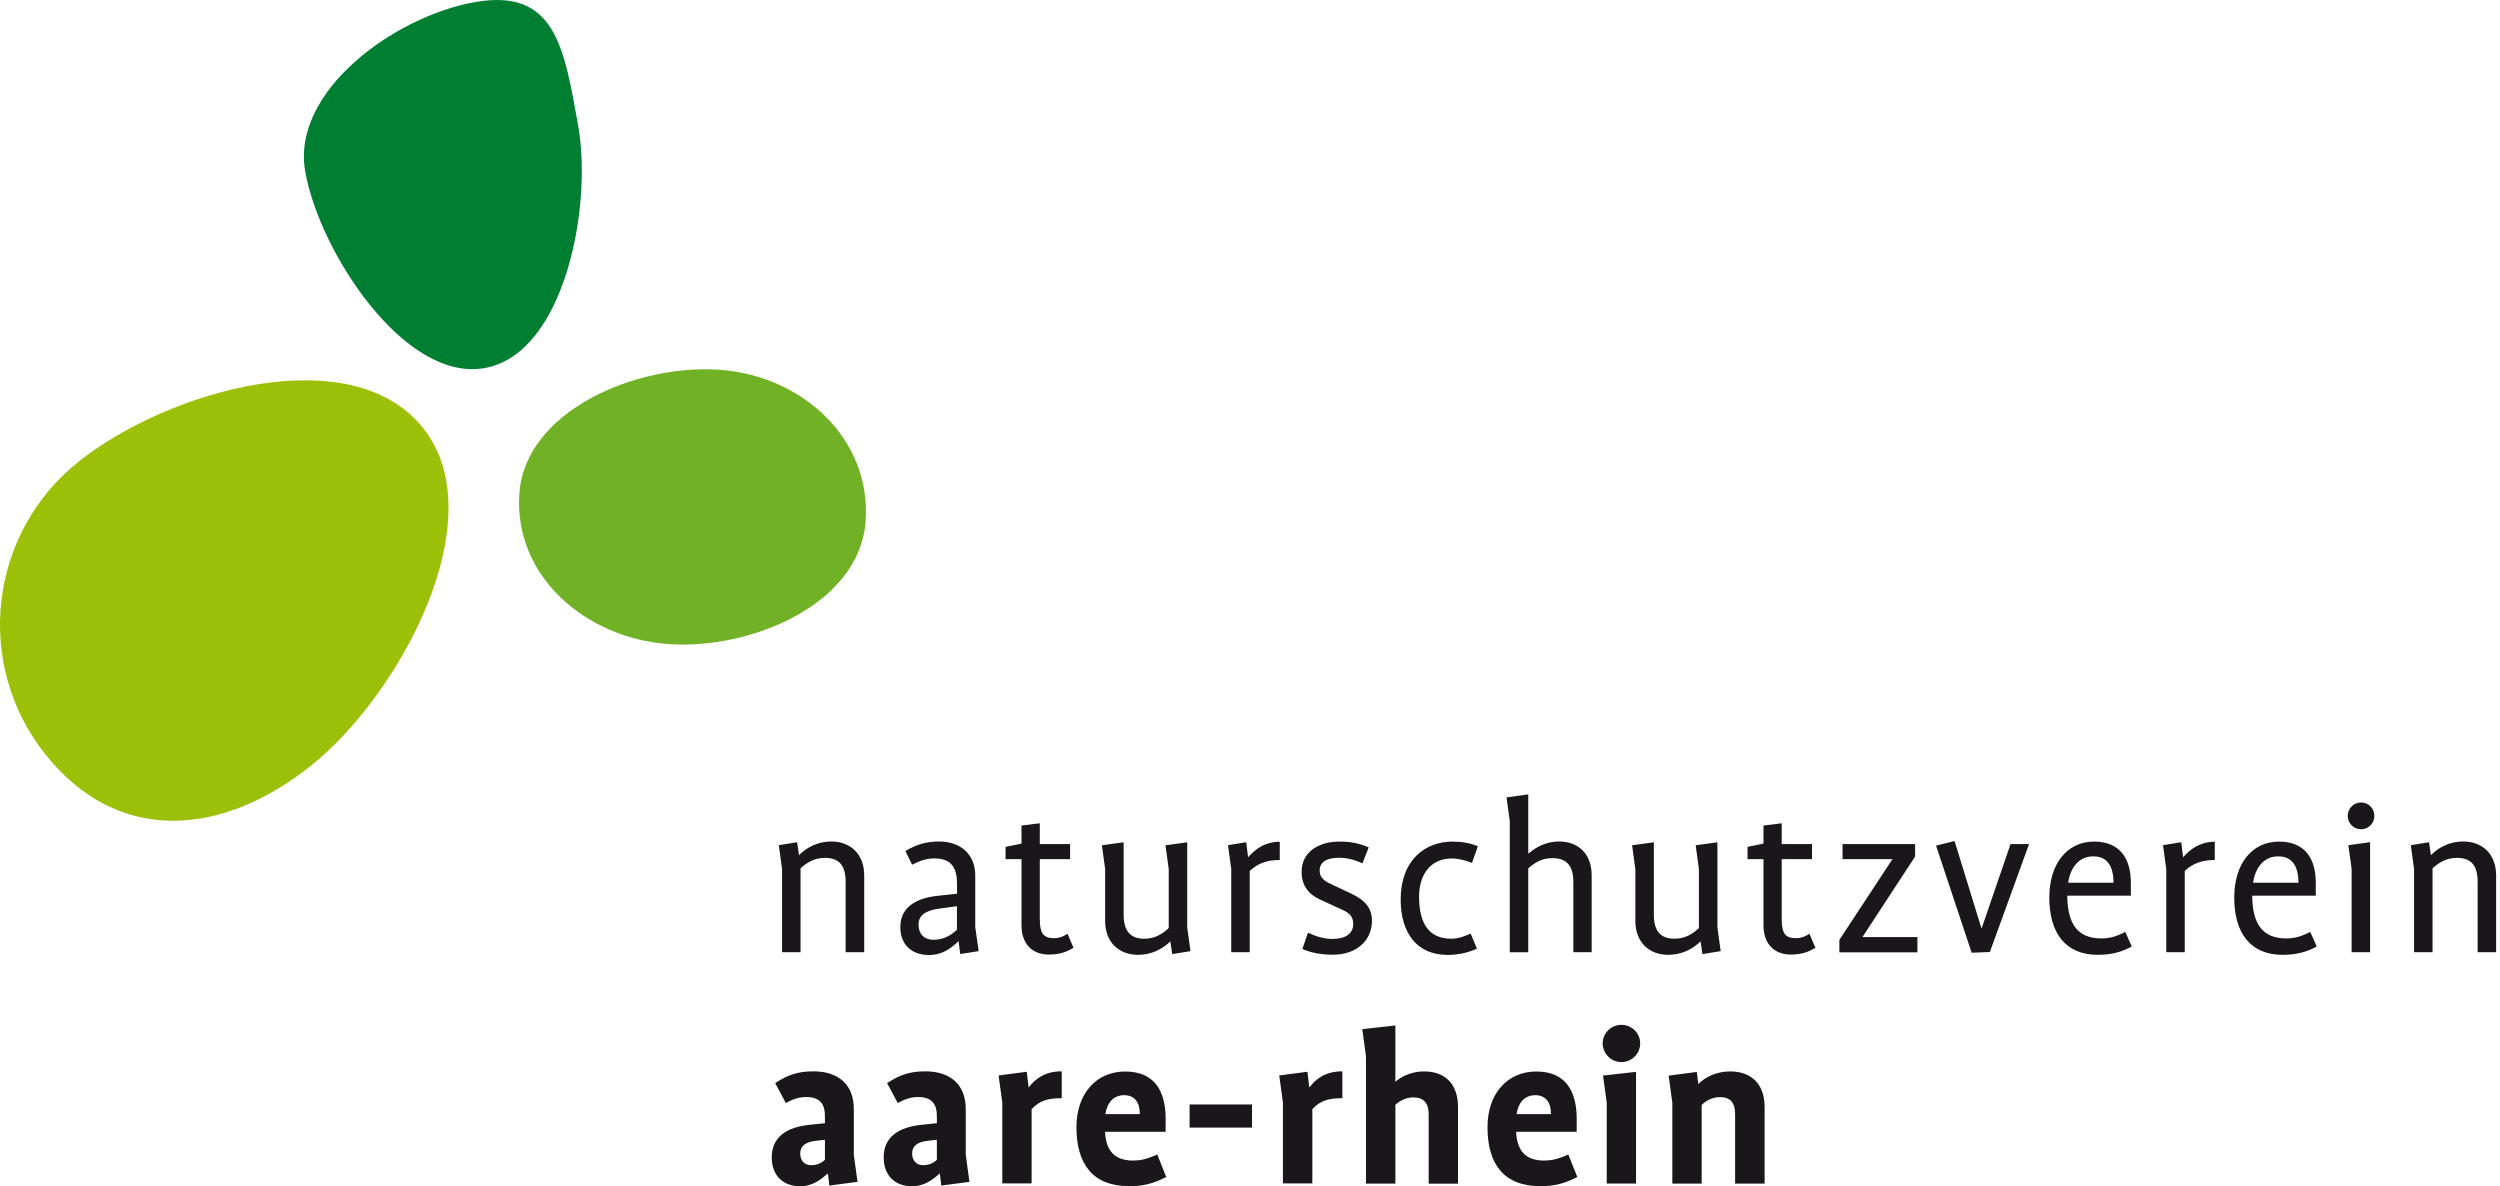 <?xml version="1.0" encoding="utf-8"?>
<!-- Generator: Adobe Illustrator 27.7.0, SVG Export Plug-In . SVG Version: 6.00 Build 0)  -->
<svg version="1.1" xmlns="http://www.w3.org/2000/svg" xmlns:xlink="http://www.w3.org/1999/xlink" x="0px" y="0px"
	 viewBox="0 0 283.9 134.71" style="enable-background:new 0 0 283.9 134.71;" xml:space="preserve">
<style type="text/css">
	.st0{fill:#1A171B;}
	.st1{fill:#70B125;}
	.st2{fill:#9CC007;}
	.st3{fill:#007E32;}
	.st4{display:none;}
	.st5{display:inline;}
	.st6{fill:#666666;}
	.st7{fill:#999999;}
	.st8{fill:#333333;}
</style>
<g id="farbig">
	<g>
		<path class="st0" d="M200.39,134.4v-8.69c0-2.81-1.73-4.04-3.89-4.04c-1.65,0-2.89,0.68-3.62,1.42h-0.03l-0.16-1.36l-3.2,0.42
			l0.42,3.07v9.19h3.33v-8.93c0.47-0.47,1.21-0.89,2.07-0.89c1.18,0,1.73,0.6,1.73,1.94v7.88H200.39z M186.26,118.48
			c0-1.16-0.97-2.1-2.13-2.1c-1.16,0-2.13,0.94-2.13,2.1c0,1.18,0.97,2.13,2.13,2.13C185.29,120.61,186.26,119.67,186.26,118.48
			 M185.79,134.4v-12.68l-3.75,0.42l0.42,3.07v9.19H185.79z M176.13,126.52h-3.91c0.16-1.15,0.81-2.15,2.13-2.15
			C175.57,124.37,176.13,125.23,176.13,126.52 M179.12,133.66l-1.02-2.55c-0.95,0.39-1.6,0.68-2.78,0.68c-2,0-3.05-1.05-3.15-3.26
			h6.88v-1.47c0-2.99-1.13-5.38-4.59-5.38c-3.31,0-5.54,2.55-5.54,6.3c0,4.2,1.84,6.72,5.99,6.72
			C176.57,134.71,177.73,134.37,179.12,133.66 M165.57,134.4v-8.69c0-2.78-1.63-4.04-3.83-4.04c-1.81,0-2.94,0.87-3.25,1.16h-0.03
			v-6.38l-3.76,0.42l0.42,3.07v14.47h3.34v-8.95c0.26-0.24,1-0.84,2.02-0.84c1.23,0,1.76,0.68,1.76,1.92v7.88H165.57z
			 M152.44,124.71v-3.05c-1.94,0-3.02,0.87-3.73,1.81h-0.03l-0.21-1.76l-3.2,0.42l0.42,3.07v9.19h3.34v-8.43
			C149.92,124.97,150.92,124.71,152.44,124.71 M142.18,125.42h-7.09v2.63h7.09V125.42z M129.44,126.52h-3.91
			c0.16-1.15,0.81-2.15,2.13-2.15C128.89,124.37,129.44,125.23,129.44,126.52 M132.44,133.66l-1.02-2.55
			c-0.95,0.39-1.6,0.68-2.78,0.68c-2,0-3.05-1.05-3.15-3.26h6.88v-1.47c0-2.99-1.13-5.38-4.59-5.38c-3.31,0-5.54,2.55-5.54,6.3
			c0,4.2,1.84,6.72,5.99,6.72C129.89,134.71,131.04,134.37,132.44,133.66 M120.57,124.71v-3.05c-1.94,0-3.02,0.87-3.73,1.81h-0.03
			l-0.21-1.76l-3.2,0.42l0.42,3.07v9.19h3.33v-8.43C118.05,124.97,119.04,124.71,120.57,124.71 M106.39,131.72
			c-0.37,0.31-0.81,0.6-1.58,0.6c-0.79,0-1.23-0.58-1.23-1.34c0-0.87,0.66-1.29,1.68-1.42l1.13-0.13V131.72z M110.09,134.21
			l-0.42-3.07v-5.2c0-2.65-1.6-4.28-4.62-4.28c-1.89,0-3.07,0.52-4.31,1.34l1.21,2.26c0.73-0.39,1.37-0.68,2.34-0.68
			c1.58,0,2.1,0.87,2.1,2.13v0.84l-1.73,0.18c-2.55,0.26-4.31,1.34-4.31,3.7c0,2.07,1.29,3.28,3.23,3.28c1.42,0,2.39-0.79,3.12-1.44
			h0.03l0.16,1.36L110.09,134.21z M93.68,131.72c-0.37,0.31-0.81,0.6-1.58,0.6c-0.79,0-1.23-0.58-1.23-1.34
			c0-0.87,0.66-1.29,1.68-1.42l1.13-0.13V131.72z M97.38,134.21l-0.42-3.07v-5.2c0-2.65-1.6-4.28-4.62-4.28
			c-1.89,0-3.07,0.52-4.31,1.34l1.21,2.26c0.74-0.39,1.36-0.68,2.34-0.68c1.58,0,2.1,0.87,2.1,2.13v0.84l-1.73,0.18
			c-2.55,0.26-4.31,1.34-4.31,3.7c0,2.07,1.29,3.28,3.23,3.28c1.42,0,2.39-0.79,3.12-1.44h0.03l0.16,1.36L97.38,134.21z"/>
		<path class="st0" d="M283.46,108.14v-8.72c0-2.52-1.65-3.86-3.73-3.86c-1.52,0-2.73,0.63-3.65,1.52h-0.03l-0.21-1.44l-2.07,0.34
			l0.37,2.7v9.45h2.1v-9.53c0.76-0.68,1.6-1.18,2.78-1.18c1.65,0,2.34,0.92,2.34,2.73v7.98H283.46z M269.63,92.65
			c0-0.87-0.68-1.52-1.5-1.52c-0.84,0-1.52,0.66-1.52,1.52c0,0.87,0.68,1.52,1.52,1.52C268.94,94.17,269.63,93.52,269.63,92.65
			 M269.15,108.14v-12.5l-2.47,0.34l0.37,2.7v9.45H269.15z M261.01,100.24h-5.15c0.26-1.76,1.26-2.99,2.84-2.99
			C260.33,97.24,261.01,98.4,261.01,100.24 M263.09,107.48l-0.74-1.65c-0.89,0.45-1.68,0.74-2.7,0.74c-2.68,0-3.86-1.58-3.89-4.86
			h7.22v-1.47c0-2.7-1.21-4.67-4.17-4.67c-3.1,0-5.09,2.55-5.09,6.35c0,4.07,1.86,6.51,5.49,6.51
			C260.7,108.43,261.91,108.14,263.09,107.48 M251.51,97.66v-2.07c-1.63,0-2.73,0.79-3.57,1.73h-0.03l-0.21-1.68l-2.07,0.34
			l0.37,2.7v9.45h2.1V98.9C249.04,98.03,250.09,97.66,251.51,97.66 M240.01,100.24h-5.15c0.26-1.76,1.26-2.99,2.84-2.99
			C239.33,97.24,240.01,98.4,240.01,100.24 M242.08,107.48l-0.73-1.65c-0.89,0.45-1.68,0.74-2.7,0.74c-2.68,0-3.86-1.58-3.89-4.86
			h7.22v-1.47c0-2.7-1.21-4.67-4.17-4.67c-3.1,0-5.09,2.55-5.09,6.35c0,4.07,1.86,6.51,5.49,6.51
			C239.69,108.43,240.9,108.14,242.08,107.48 M230.42,95.85h-2.1l-3.28,9.56h-0.03l-3.05-9.9l-2.1,0.52l4.04,12.16l2.07-0.08
			L230.42,95.85z"/>
		<path class="st0" d="M217.74,108.14v-1.73h-6.22v-0.03l5.96-9.11v-1.42h-8.24v1.71h5.65v0.03l-6.01,9.14v1.42H217.74z
			 M206.16,107.64l-0.68-1.6c-0.37,0.24-0.87,0.5-1.52,0.5c-1.21,0-1.63-0.53-1.63-2.18v-6.8h3.44v-1.71h-3.44v-2.36l-2.07,0.26
			v2.05l-1.81,0.37v1.39h1.81v7.51c0,2.1,1.21,3.33,3.1,3.33C204.69,108.4,205.4,108.06,206.16,107.64 M195.4,108.01l-0.37-2.7
			v-9.66l-2.47,0.34l0.37,2.7v6.7c-0.76,0.71-1.6,1.21-2.78,1.21c-1.65,0-2.34-0.95-2.34-2.76v-8.19l-2.47,0.34l0.37,2.7v5.88
			c0,2.52,1.65,3.86,3.73,3.86c1.52,0,2.73-0.63,3.65-1.5h0.03l0.21,1.42L195.4,108.01z M180.75,108.14v-8.72
			c0-2.55-1.6-3.86-3.7-3.86c-1.52,0-2.65,0.66-3.47,1.37h-0.03v-6.72l-2.47,0.34l0.37,2.7v14.89h2.1v-9.53
			c0.71-0.63,1.52-1.16,2.73-1.16c1.68,0,2.39,0.92,2.39,2.7v7.98H180.75z M167.83,96.09c-0.87-0.34-1.79-0.52-2.86-0.52
			c-3.12,0-5.91,2.07-5.91,6.59c0,3.75,1.81,6.28,5.33,6.28c1.18,0,2.31-0.24,3.33-0.71l-0.71-1.71c-0.68,0.29-1.37,0.58-2.21,0.58
			c-2.36,0-3.65-1.5-3.65-4.78c0-2.6,1.39-4.33,3.7-4.33c0.87,0,1.63,0.24,2.31,0.5L167.83,96.09z M155.8,104.57
			c0-1.34-0.68-2.31-2.31-3.07l-2.34-1.1c-0.5-0.24-1.29-0.6-1.29-1.52c0-1.05,0.87-1.47,2.21-1.47c1,0,1.81,0.26,2.65,0.63
			l0.71-1.81c-1.05-0.45-2-0.66-3.34-0.66c-2.23,0-4.28,1.1-4.28,3.44c0,2.13,1.47,2.86,2.28,3.23l2.29,1.05
			c0.81,0.37,1.29,0.73,1.29,1.63c0,1.16-0.95,1.71-2.36,1.71c-0.95,0-1.92-0.31-2.78-0.71l-0.63,1.84c1,0.47,2.26,0.66,3.52,0.66
			C154.04,108.4,155.8,106.8,155.8,104.57 M145.33,97.66v-2.07c-1.63,0-2.73,0.79-3.57,1.73h-0.03l-0.21-1.68l-2.07,0.34l0.37,2.7
			v9.45h2.1V98.9C142.86,98.03,143.91,97.66,145.33,97.66 M135.19,108.01l-0.37-2.7v-9.66l-2.47,0.34l0.37,2.7v6.7
			c-0.76,0.71-1.6,1.21-2.78,1.21c-1.65,0-2.34-0.95-2.34-2.76v-8.19l-2.47,0.34l0.37,2.7v5.88c0,2.52,1.65,3.86,3.73,3.86
			c1.52,0,2.73-0.63,3.65-1.5h0.03l0.21,1.42L135.19,108.01z M121.91,107.64l-0.68-1.6c-0.37,0.24-0.87,0.5-1.52,0.5
			c-1.21,0-1.63-0.53-1.63-2.18v-6.8h3.44v-1.71h-3.44v-2.36L116,93.75v2.05l-1.81,0.37v1.39H116v7.51c0,2.1,1.21,3.33,3.1,3.33
			C120.43,108.4,121.14,108.06,121.91,107.64 M108.67,105.59c-0.68,0.6-1.44,1.13-2.68,1.13c-1.05,0-1.68-0.68-1.68-1.71
			c0-1.13,0.87-1.63,2.44-1.84l1.92-0.26V105.59z M111.14,108.01l-0.39-2.7v-5.86c0-2.44-1.65-3.89-4.12-3.89
			c-1.58,0-2.7,0.42-3.81,1.08l0.76,1.55c0.81-0.39,1.52-0.71,2.55-0.71c2.02,0,2.55,1.21,2.55,2.91v1.1l-2.21,0.24
			c-2.49,0.26-4.23,1.34-4.23,3.54c0,1.94,1.21,3.18,3.26,3.18c1.47,0,2.44-0.71,3.33-1.55h0.03l0.18,1.44L111.14,108.01z
			 M98.14,108.14v-8.72c0-2.52-1.65-3.86-3.73-3.86c-1.52,0-2.73,0.63-3.65,1.52h-0.03l-0.21-1.44l-2.08,0.34l0.37,2.7v9.45h2.1
			v-9.53c0.76-0.68,1.6-1.18,2.78-1.18c1.65,0,2.34,0.92,2.34,2.73v7.98H98.14z"/>
		<path class="st1" d="M75.92,73.14c9.39,0.66,21.72-4.55,22.38-13.95c0.66-9.39-7.23-16.55-16.62-17.2
			c-9.39-0.66-22.05,4.65-22.7,14.05C58.32,65.43,66.52,72.48,75.92,73.14"/>
		<path class="st2" d="M35.26,86.99c10.22-8.13,20.94-28.14,12.8-38.37c-8.13-10.22-28.91-4.33-39.13,3.8
			C-1.29,60.55-2.99,75.43,5.14,85.65C13.27,95.88,25.04,95.12,35.26,86.99"/>
		<path class="st3" d="M55.02,41.8c9.1-1.61,12.26-18.34,10.65-27.44c-1.61-9.1-2.65-15.72-11.75-14.12
			c-9.1,1.61-20.87,10.12-19.26,19.23C36.26,28.57,45.92,43.41,55.02,41.8"/>
	</g>
</g>
<g id="s_x2F_w" class="st4">
	<g class="st5">
		<path class="st0" d="M439.15,291.96v-8.69c0-2.81-1.73-4.04-3.89-4.04c-1.65,0-2.89,0.68-3.62,1.42h-0.03l-0.16-1.37l-3.2,0.42
			l0.42,3.07v9.19h3.33v-8.93c0.47-0.47,1.21-0.89,2.07-0.89c1.18,0,1.73,0.6,1.73,1.94v7.88H439.15z M425.03,276.05
			c0-1.16-0.97-2.1-2.13-2.1c-1.15,0-2.13,0.94-2.13,2.1c0,1.18,0.97,2.13,2.13,2.13C424.05,278.17,425.03,277.23,425.03,276.05
			 M424.55,291.96v-12.68l-3.75,0.42l0.42,3.07v9.19H424.55z M414.89,284.08h-3.91c0.16-1.15,0.81-2.15,2.13-2.15
			C414.34,281.93,414.89,282.8,414.89,284.08 M417.88,291.22l-1.02-2.55c-0.95,0.39-1.6,0.68-2.78,0.68c-2,0-3.04-1.05-3.15-3.26
			h6.88v-1.47c0-2.99-1.13-5.38-4.59-5.38c-3.31,0-5.54,2.55-5.54,6.3c0,4.2,1.84,6.72,5.99,6.72
			C415.34,292.27,416.49,291.93,417.88,291.22 M404.34,291.96v-8.69c0-2.78-1.63-4.04-3.83-4.04c-1.81,0-2.94,0.87-3.26,1.16h-0.03
			V274l-3.76,0.42l0.42,3.07v14.47h3.34v-8.95c0.26-0.24,1-0.84,2.02-0.84c1.23,0,1.76,0.68,1.76,1.92v7.88H404.34z M391.21,282.27
			v-3.05c-1.94,0-3.02,0.87-3.73,1.81h-0.03l-0.21-1.76l-3.2,0.42l0.42,3.07v9.19h3.33v-8.43
			C388.69,282.53,389.68,282.27,391.21,282.27 M380.94,282.98h-7.09v2.63h7.09V282.98z M368.21,284.08h-3.91
			c0.16-1.15,0.81-2.15,2.13-2.15C367.66,281.93,368.21,282.8,368.21,284.08 M371.2,291.22l-1.02-2.55
			c-0.95,0.39-1.6,0.68-2.78,0.68c-2,0-3.05-1.05-3.15-3.26h6.88v-1.47c0-2.99-1.13-5.38-4.59-5.38c-3.31,0-5.54,2.55-5.54,6.3
			c0,4.2,1.84,6.72,5.99,6.72C368.65,292.27,369.81,291.93,371.2,291.22 M359.33,282.27v-3.05c-1.94,0-3.02,0.87-3.73,1.81h-0.03
			l-0.21-1.76l-3.2,0.42l0.42,3.07v9.19h3.33v-8.43C356.81,282.53,357.81,282.27,359.33,282.27 M345.15,289.28
			c-0.37,0.31-0.81,0.6-1.58,0.6c-0.79,0-1.23-0.58-1.23-1.34c0-0.87,0.66-1.29,1.68-1.42l1.13-0.13V289.28z M348.85,291.77
			l-0.42-3.07v-5.2c0-2.65-1.6-4.28-4.62-4.28c-1.89,0-3.07,0.53-4.31,1.34l1.21,2.26c0.73-0.39,1.37-0.68,2.34-0.68
			c1.58,0,2.1,0.87,2.1,2.13v0.84l-1.73,0.18c-2.55,0.26-4.3,1.34-4.3,3.7c0,2.07,1.29,3.28,3.23,3.28c1.42,0,2.39-0.79,3.12-1.44
			h0.03l0.16,1.36L348.85,291.77z M332.44,289.28c-0.37,0.31-0.81,0.6-1.58,0.6c-0.79,0-1.23-0.58-1.23-1.34
			c0-0.87,0.66-1.29,1.68-1.42l1.13-0.13V289.28z M336.15,291.77l-0.42-3.07v-5.2c0-2.65-1.6-4.28-4.62-4.28
			c-1.89,0-3.07,0.53-4.31,1.34l1.21,2.26c0.74-0.39,1.36-0.68,2.34-0.68c1.58,0,2.1,0.87,2.1,2.13v0.84l-1.73,0.18
			c-2.55,0.26-4.31,1.34-4.31,3.7c0,2.07,1.29,3.28,3.23,3.28c1.42,0,2.39-0.79,3.12-1.44h0.03l0.16,1.36L336.15,291.77z"/>
		<path class="st0" d="M522.23,265.7v-8.72c0-2.52-1.65-3.86-3.73-3.86c-1.52,0-2.73,0.63-3.65,1.52h-0.03l-0.21-1.44l-2.07,0.34
			l0.37,2.7v9.45h2.1v-9.53c0.76-0.68,1.6-1.18,2.78-1.18c1.65,0,2.34,0.92,2.34,2.73v7.98H522.23z M508.39,250.21
			c0-0.87-0.68-1.52-1.5-1.52c-0.84,0-1.52,0.66-1.52,1.52c0,0.87,0.68,1.52,1.52,1.52C507.71,251.73,508.39,251.08,508.39,250.21
			 M507.92,265.7v-12.5l-2.47,0.34l0.37,2.7v9.45H507.92z M499.78,257.8h-5.15c0.26-1.76,1.26-2.99,2.84-2.99
			C499.1,254.8,499.78,255.96,499.78,257.8 M501.85,265.05l-0.74-1.66c-0.89,0.45-1.68,0.74-2.7,0.74c-2.68,0-3.86-1.58-3.89-4.86
			h7.22v-1.47c0-2.71-1.21-4.67-4.17-4.67c-3.1,0-5.09,2.55-5.09,6.35c0,4.07,1.86,6.51,5.49,6.51
			C499.46,265.99,500.67,265.7,501.85,265.05 M490.27,255.22v-2.07c-1.63,0-2.73,0.79-3.57,1.73h-0.03l-0.21-1.68l-2.07,0.34
			l0.37,2.7v9.45h2.1v-9.24C487.81,255.59,488.86,255.22,490.27,255.22 M478.77,257.8h-5.15c0.26-1.76,1.26-2.99,2.84-2.99
			C478.09,254.8,478.77,255.96,478.77,257.8 M480.85,265.05l-0.73-1.66c-0.89,0.45-1.68,0.74-2.7,0.74c-2.68,0-3.86-1.58-3.89-4.86
			h7.22v-1.47c0-2.71-1.21-4.67-4.17-4.67c-3.1,0-5.09,2.55-5.09,6.35c0,4.07,1.86,6.51,5.49,6.51
			C478.46,265.99,479.67,265.7,480.85,265.05 M469.19,253.41h-2.1l-3.28,9.56h-0.03l-3.05-9.9l-2.1,0.53l4.04,12.16l2.07-0.08
			L469.19,253.41z"/>
		<path class="st0" d="M456.51,265.7v-1.73h-6.22v-0.03l5.96-9.11v-1.42H448v1.71h5.64v0.03l-6.01,9.14v1.42H456.51z M444.93,265.2
			l-0.68-1.6c-0.37,0.24-0.87,0.5-1.52,0.5c-1.21,0-1.63-0.53-1.63-2.18v-6.8h3.44v-1.71h-3.44v-2.36l-2.07,0.26v2.05l-1.81,0.37
			v1.39h1.81v7.51c0,2.1,1.21,3.34,3.1,3.34C443.46,265.96,444.17,265.62,444.93,265.2 M434.16,265.57l-0.37-2.7v-9.66l-2.47,0.34
			l0.37,2.7v6.7c-0.76,0.71-1.6,1.21-2.78,1.21c-1.65,0-2.34-0.95-2.34-2.76v-8.19l-2.47,0.34l0.37,2.7v5.88
			c0,2.52,1.65,3.86,3.73,3.86c1.52,0,2.73-0.63,3.65-1.5h0.03l0.21,1.42L434.16,265.57z M419.51,265.7v-8.72
			c0-2.55-1.6-3.86-3.7-3.86c-1.52,0-2.65,0.66-3.47,1.37h-0.03v-6.72l-2.47,0.34l0.37,2.71v14.89h2.1v-9.53
			c0.71-0.63,1.52-1.16,2.73-1.16c1.68,0,2.39,0.92,2.39,2.7v7.98H419.51z M406.59,253.65c-0.87-0.34-1.79-0.52-2.86-0.52
			c-3.12,0-5.91,2.07-5.91,6.59c0,3.76,1.81,6.28,5.33,6.28c1.18,0,2.31-0.24,3.33-0.71l-0.71-1.71c-0.68,0.29-1.37,0.58-2.21,0.58
			c-2.36,0-3.65-1.5-3.65-4.78c0-2.6,1.39-4.33,3.7-4.33c0.87,0,1.63,0.24,2.31,0.5L406.59,253.65z M394.57,262.13
			c0-1.34-0.68-2.31-2.31-3.07l-2.34-1.1c-0.5-0.24-1.29-0.6-1.29-1.52c0-1.05,0.87-1.47,2.21-1.47c1,0,1.81,0.26,2.65,0.63
			l0.71-1.81c-1.05-0.45-1.99-0.66-3.33-0.66c-2.23,0-4.28,1.1-4.28,3.44c0,2.13,1.47,2.86,2.29,3.23l2.29,1.05
			c0.81,0.37,1.29,0.73,1.29,1.63c0,1.16-0.95,1.71-2.36,1.71c-0.95,0-1.92-0.32-2.78-0.71l-0.63,1.84c1,0.47,2.26,0.66,3.52,0.66
			C392.81,265.96,394.57,264.36,394.57,262.13 M384.09,255.23v-2.07c-1.63,0-2.73,0.79-3.57,1.73h-0.03l-0.21-1.68l-2.07,0.34
			l0.37,2.7v9.45h2.1v-9.24C381.62,255.59,382.67,255.23,384.09,255.23 M373.96,265.57l-0.37-2.7v-9.66l-2.47,0.34l0.37,2.7v6.7
			c-0.76,0.71-1.6,1.21-2.78,1.21c-1.65,0-2.34-0.95-2.34-2.76v-8.19l-2.47,0.34l0.37,2.7v5.88c0,2.52,1.65,3.86,3.73,3.86
			c1.52,0,2.73-0.63,3.65-1.5h0.03l0.21,1.42L373.96,265.57z M360.67,265.2l-0.68-1.6c-0.37,0.24-0.87,0.5-1.52,0.5
			c-1.21,0-1.63-0.53-1.63-2.18v-6.8h3.44v-1.71h-3.44v-2.36l-2.07,0.26v2.05l-1.81,0.37v1.39h1.81v7.51c0,2.1,1.21,3.34,3.1,3.34
			C359.2,265.96,359.91,265.62,360.67,265.2 M347.44,263.15c-0.68,0.6-1.44,1.13-2.68,1.13c-1.05,0-1.68-0.68-1.68-1.71
			c0-1.13,0.87-1.63,2.44-1.84l1.92-0.26V263.15z M349.91,265.57l-0.39-2.7v-5.86c0-2.44-1.65-3.89-4.12-3.89
			c-1.58,0-2.7,0.42-3.81,1.08l0.76,1.55c0.81-0.39,1.52-0.71,2.55-0.71c2.02,0,2.55,1.21,2.55,2.92v1.1l-2.21,0.24
			c-2.49,0.26-4.23,1.34-4.23,3.54c0,1.94,1.21,3.18,3.26,3.18c1.47,0,2.44-0.71,3.34-1.55h0.03l0.18,1.44L349.91,265.57z
			 M336.91,265.7v-8.72c0-2.52-1.66-3.86-3.73-3.86c-1.52,0-2.73,0.63-3.65,1.52h-0.03l-0.21-1.44l-2.08,0.34l0.37,2.7v9.45h2.1
			v-9.53c0.76-0.68,1.6-1.18,2.78-1.18c1.65,0,2.34,0.92,2.34,2.73v7.98H336.91z"/>
		<path class="st6" d="M314.68,230.7c9.39,0.66,21.72-4.55,22.38-13.95c0.66-9.39-7.22-16.55-16.62-17.2
			c-9.39-0.66-22.05,4.65-22.7,14.05C297.09,222.99,305.29,230.04,314.68,230.7"/>
		<path class="st7" d="M274.03,244.55c10.22-8.13,20.94-28.14,12.8-38.37c-8.13-10.22-28.91-4.34-39.13,3.8
			c-10.22,8.13-11.92,23.01-3.79,33.23C252.04,253.44,263.8,252.68,274.03,244.55"/>
		<path class="st8" d="M293.79,199.36c9.1-1.61,12.26-18.34,10.65-27.44c-1.6-9.1-2.65-15.72-11.75-14.12
			c-9.1,1.61-20.87,10.12-19.26,19.23C275.03,186.14,284.68,200.97,293.79,199.36"/>
	</g>
</g>
</svg>
